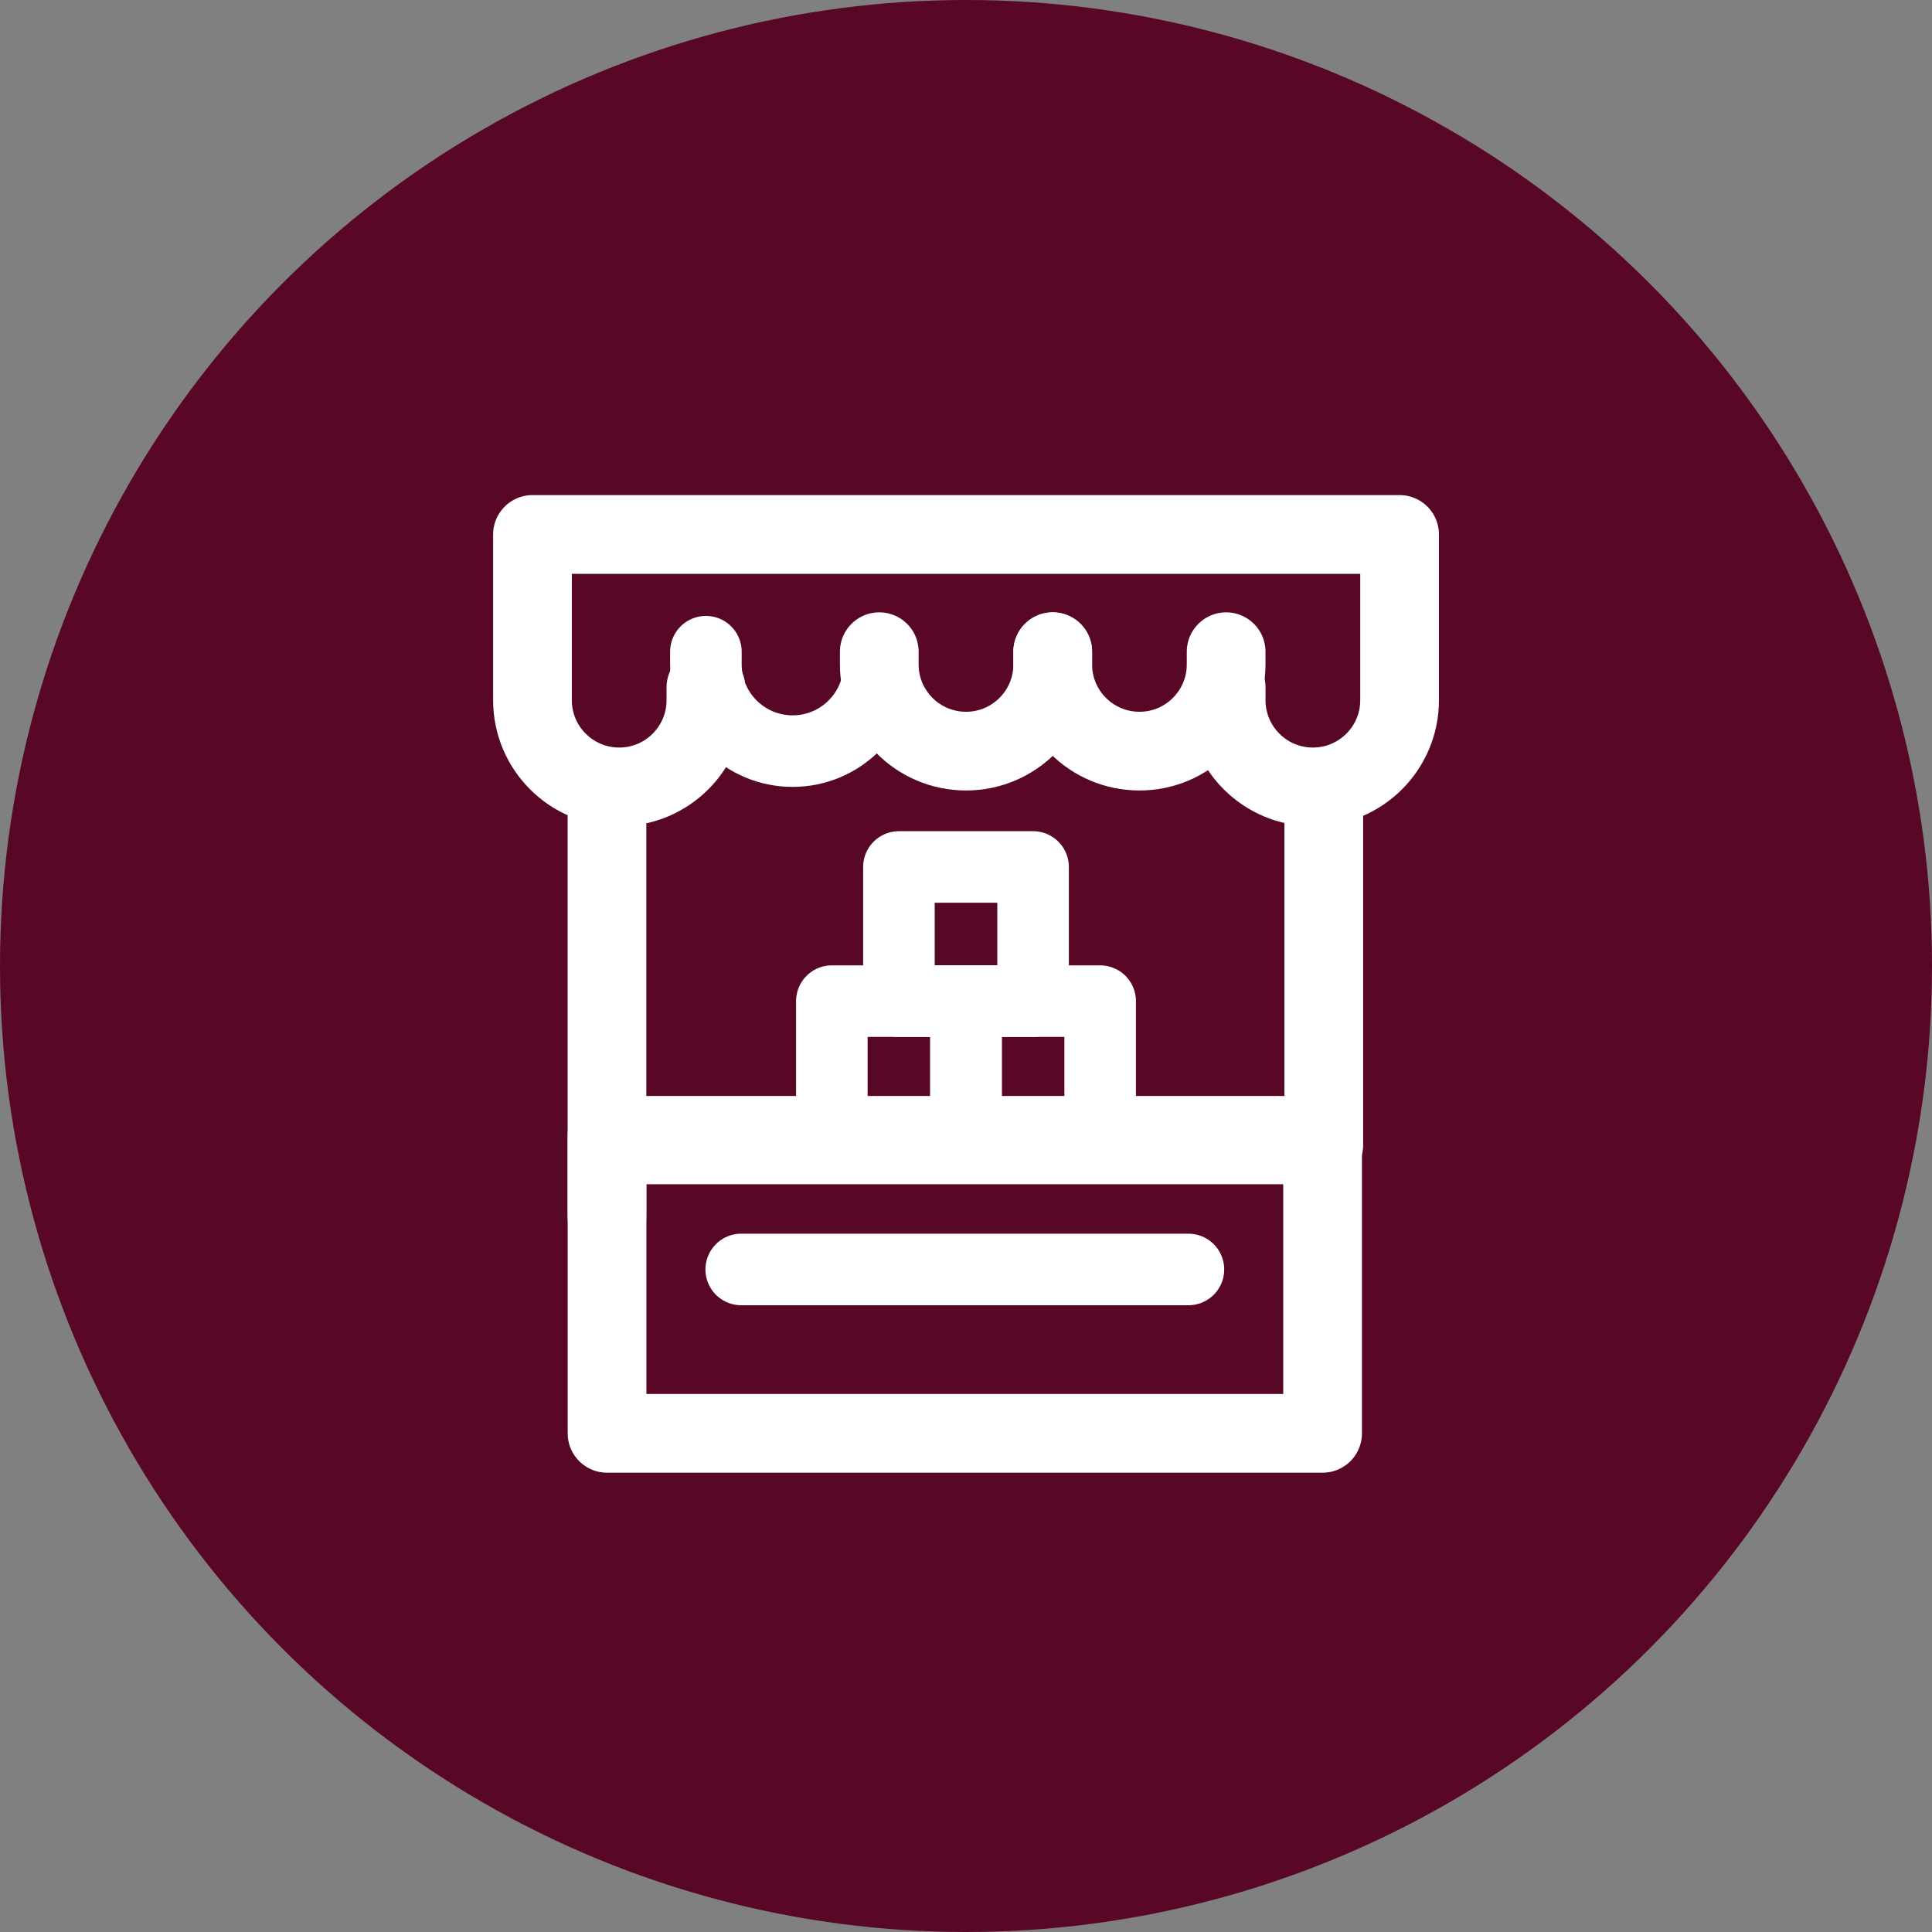 <svg width="54" height="54" viewBox="0 0 54 54" fill="none" xmlns="http://www.w3.org/2000/svg">
<rect x="0" y="0" width="54" height="54" fill="#808080" stroke="none"/>
<circle cx="27" cy="27" r="27" fill="#590727"/>
<path d="M16.965 34V22.262" stroke="white" stroke-width="2.2" stroke-miterlimit="10" stroke-linecap="round" stroke-linejoin="round"/>
<path d="M27 31.732H23.25V27.982H27V31.732Z" stroke="white" stroke-width="2" stroke-miterlimit="10" stroke-linecap="round" stroke-linejoin="round"/>
<path d="M30.75 31.732H27V27.982H30.75V31.732Z" stroke="white" stroke-width="2" stroke-miterlimit="10" stroke-linecap="round" stroke-linejoin="round"/>
<path d="M28.875 27.982H25.125V24.232H28.875V27.982Z" stroke="white" stroke-width="2" stroke-miterlimit="10" stroke-linecap="round" stroke-linejoin="round"/>
<path d="M37 22V32H17" stroke="white" stroke-width="2.2" stroke-miterlimit="10" stroke-linecap="round" stroke-linejoin="round"/>
<path d="M36.967 40.062H16.967V31.733H36.967V40.062Z" stroke="white" stroke-width="2.2" stroke-miterlimit="10" stroke-linecap="round" stroke-linejoin="round"/>
<path d="M19.73 19.215V19.571C19.73 20.909 18.645 21.994 17.307 21.994C15.968 21.994 14.883 20.909 14.883 19.571V18.663V14.938H39.119V18.663V19.571C39.119 20.909 38.034 21.994 36.695 21.994C35.357 21.994 34.272 20.909 34.272 19.571V19.215" stroke="white" stroke-width="2.2" stroke-miterlimit="10" stroke-linecap="round" stroke-linejoin="round"/>
<path d="M19.73 18.215V18.571C19.73 19.909 20.816 20.994 22.154 20.994H22.154C23.492 20.994 24.577 19.909 24.577 18.571V18.215" stroke="white" stroke-width="2" stroke-miterlimit="10" stroke-linecap="round" stroke-linejoin="round"/>
<path d="M24.576 18.215V18.571C24.576 19.909 25.661 20.994 27 20.994C28.339 20.994 29.424 19.909 29.424 18.571V18.215" stroke="white" stroke-width="2.2" stroke-miterlimit="10" stroke-linecap="round" stroke-linejoin="round"/>
<path d="M29.424 18.215V18.571C29.424 19.909 30.509 20.994 31.847 20.994H31.848C33.186 20.994 34.271 19.909 34.271 18.571V18.215" stroke="white" stroke-width="2.2" stroke-miterlimit="10" stroke-linecap="round" stroke-linejoin="round"/>
<path d="M20.717 35.482H33.217" stroke="white" stroke-width="2" stroke-miterlimit="10" stroke-linecap="round" stroke-linejoin="round"/>
</svg>
